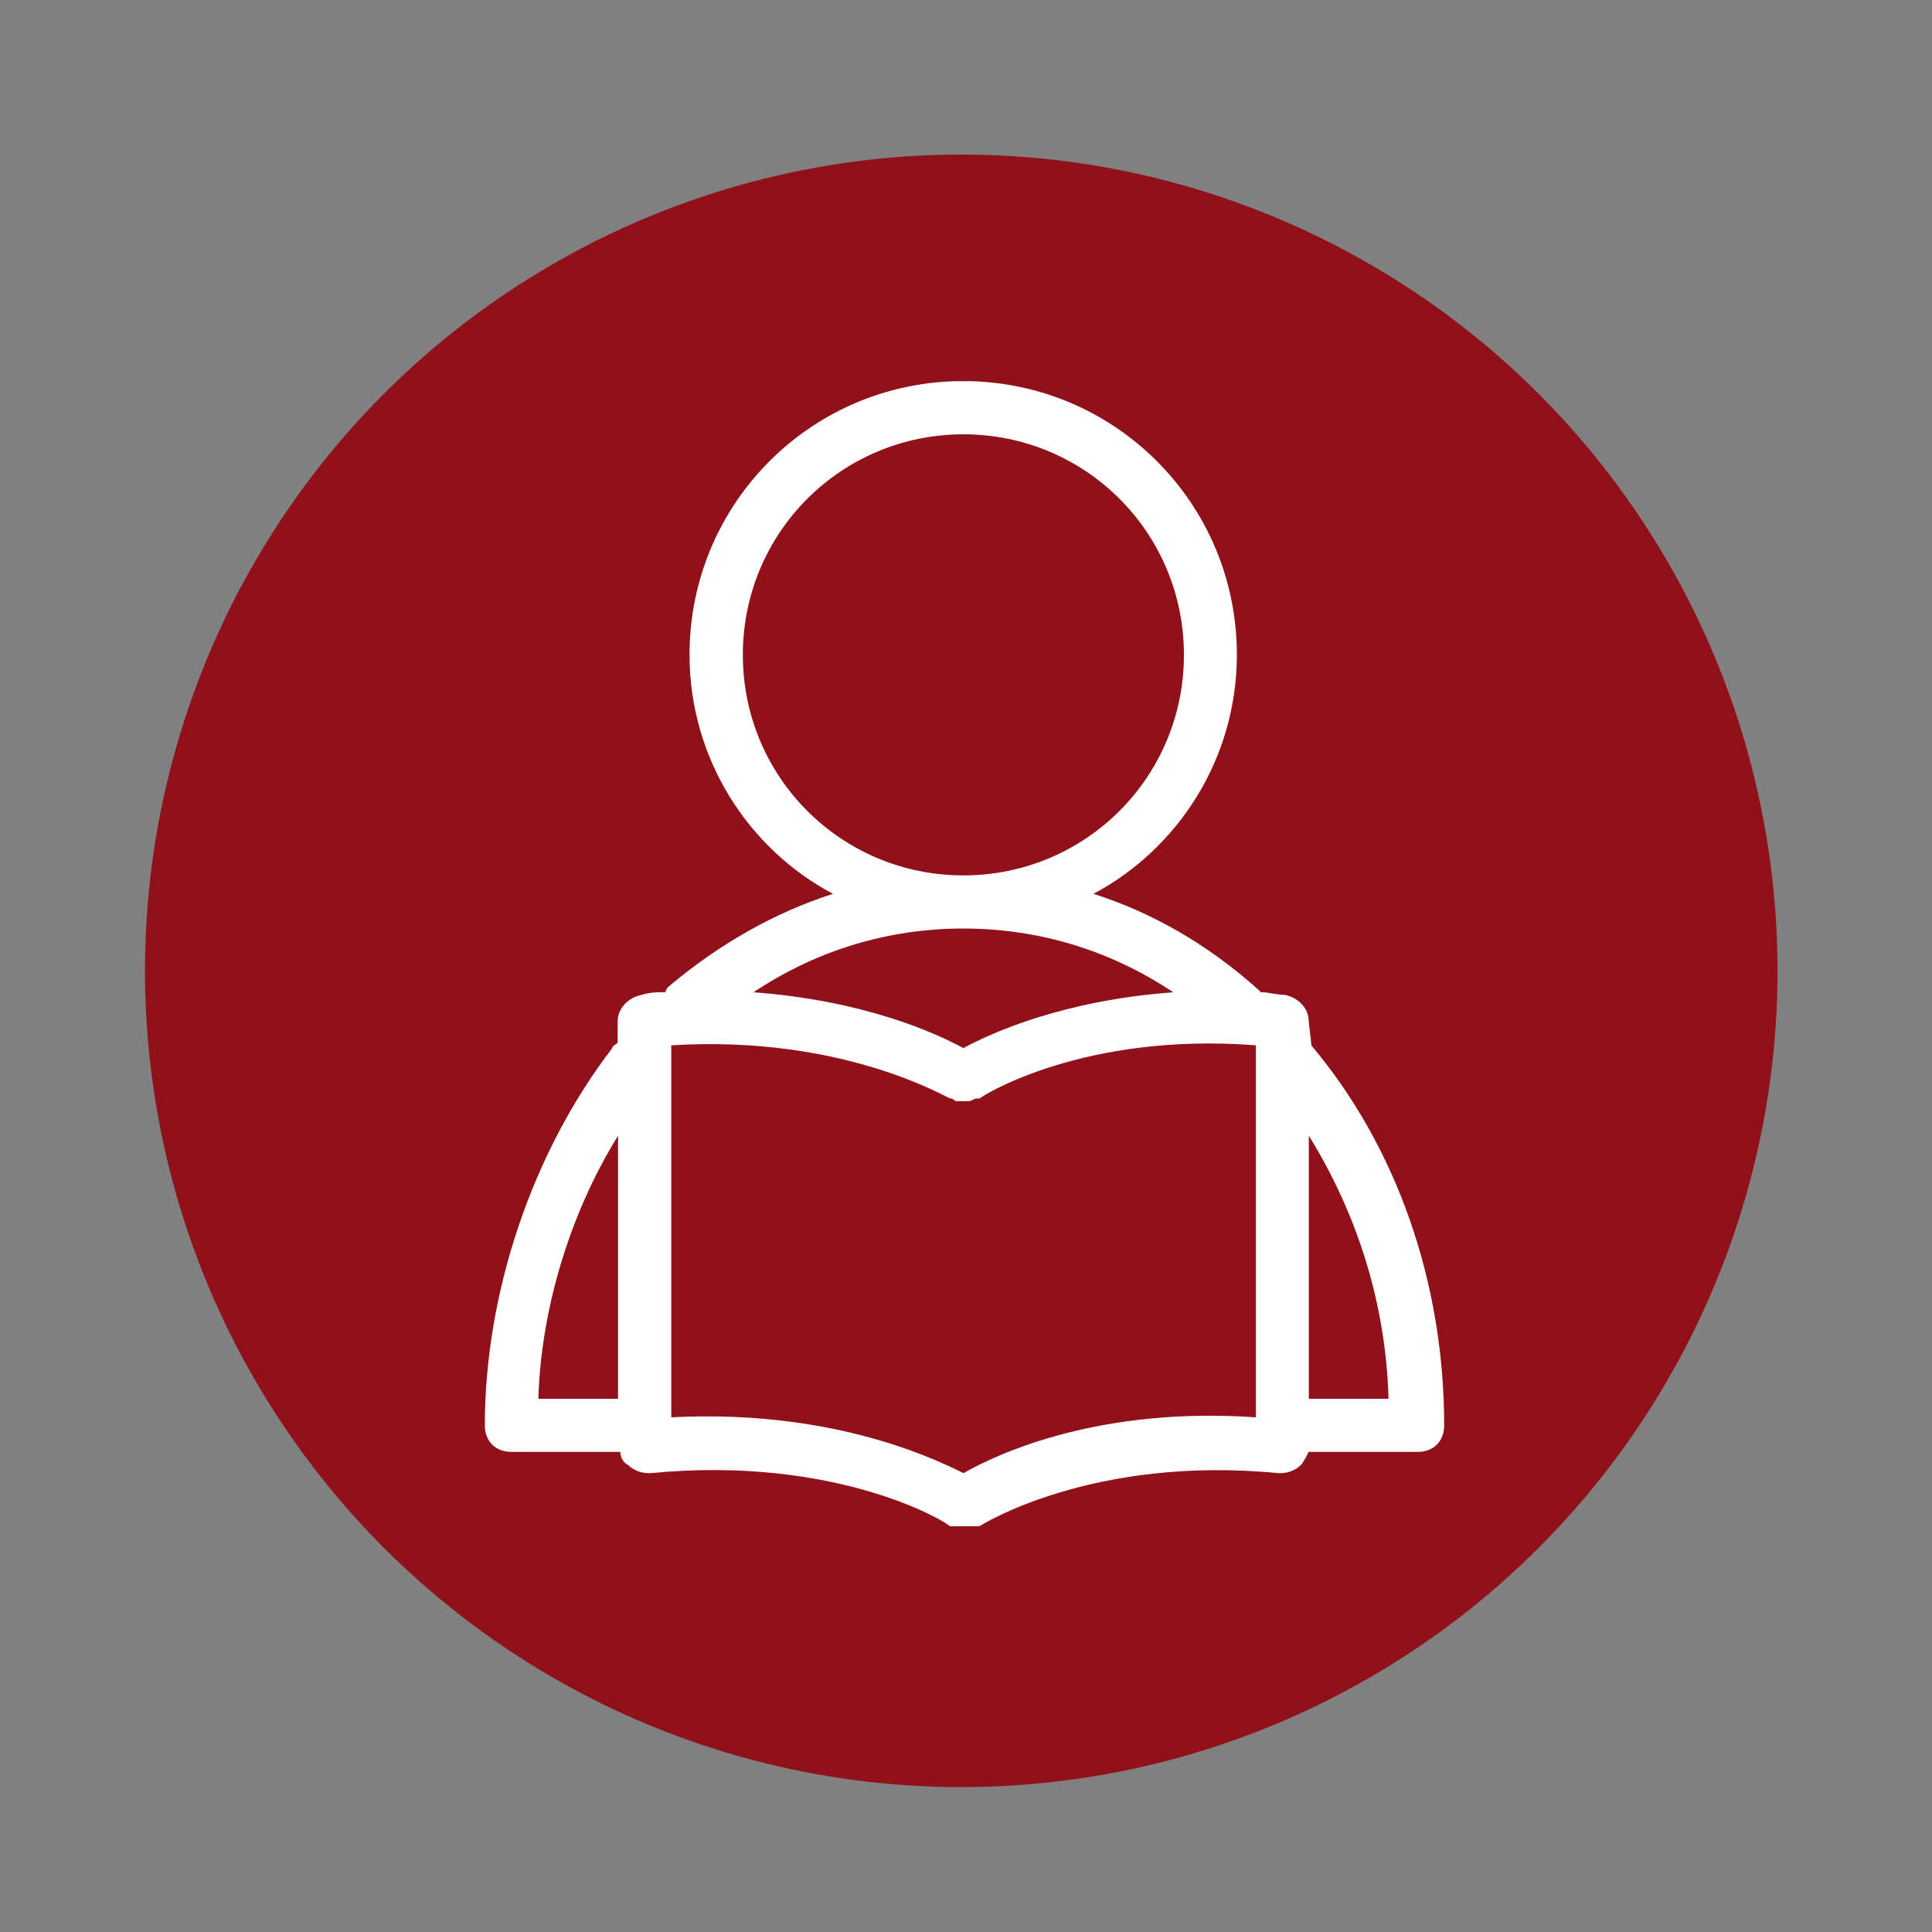 <svg xmlns="http://www.w3.org/2000/svg" xmlns:xlink="http://www.w3.org/1999/xlink" id="uuid-d698330c-60a5-471d-9a81-626b5d9430ab" viewBox="0 0 200 200"><rect x="0" y="0" width="200" height="200" fill="#808080" stroke="none"/><defs><style>.uuid-fe8a5a6b-2bb2-4664-9b39-60f264eb626a{fill:none;}.uuid-9e684d9f-f1e5-4bb3-8c00-fa82faccf556{fill:#91111b;}.uuid-88833723-b560-45d5-a846-f045e66ef03a{fill:#fff;}.uuid-a12d4fd8-b77a-442c-a321-6ee15863344a{clip-path:url(#uuid-eb811ad7-b578-4233-b83d-1e7cea69bf1c);}</style><clipPath id="uuid-eb811ad7-b578-4233-b83d-1e7cea69bf1c"><rect class="uuid-fe8a5a6b-2bb2-4664-9b39-60f264eb626a" x="50.18" y="39.46" width="99.64" height="118.54"></rect></clipPath></defs><circle class="uuid-9e684d9f-f1e5-4bb3-8c00-fa82faccf556" cx="99.51" cy="100.5" r="84.5"></circle><g class="uuid-a12d4fd8-b77a-442c-a321-6ee15863344a"><path class="uuid-88833723-b560-45d5-a846-f045e66ef03a" d="M135.49,144.8v-27.23c4.95,7.98,7.98,17.33,8.25,27.23h-8.25ZM129.99,146.72c-15.95-1.1-26.4,3.58-30.25,5.78-3.85-1.93-14.3-6.6-30.25-5.78v-38.51c17.88-1.1,28.6,5.5,28.88,5.5s.55.28.55.28h1.38c.28,0,.55-.28.83-.28h.28c.28-.28,10.73-6.88,28.6-5.5v38.51ZM63.98,117.57v27.23h-8.25c.28-9.35,3.3-19.25,8.25-27.23ZM121.46,102.72c-11.28.83-18.7,4.13-21.73,5.78-3.03-1.65-10.45-4.95-21.73-5.78,6.6-4.4,14.03-6.6,21.73-6.6s15.13,2.2,21.73,6.6ZM76.9,67.79c0-12.65,10.18-22.83,22.83-22.83s22.83,10.18,22.83,22.83-10.18,22.83-22.83,22.83-22.83-10.18-22.83-22.83ZM135.76,108.22q-.28,0,0,0l-.28-2.48c0-1.38-1.1-2.48-2.48-2.75-.83,0-1.65-.28-2.48-.28l-.28-.28c-5.23-4.68-11-7.98-17.05-9.9,8.8-4.68,14.85-14.03,14.85-24.75,0-15.68-12.65-28.33-28.33-28.33s-28.33,12.65-28.33,28.33c0,10.73,6.05,20.08,14.85,24.75-6.05,1.93-11.83,5.23-17.05,9.63,0,0-.28.28-.28.55-.83,0-1.65,0-2.48.28-1.38.28-2.48,1.38-2.48,2.75v2.2c-.28.28-.55.28-.55.55-8.25,10.73-13.2,25.3-13.2,39.06,0,1.65,1.1,2.75,2.75,2.75h11.28c0,.55.28,1.1.83,1.38.55.55,1.38.83,2.2.83,19.53-1.93,31.08,5.23,31.08,5.5,0,0,.28,0,.28.28h2.2q.28,0,.55-.28s11.55-7.43,31.08-5.5c.83,0,1.65-.28,2.2-.83.28-.28.55-.83.83-1.38h11.28c1.65,0,2.75-1.1,2.75-2.75,0-14.85-4.95-28.88-13.75-39.33Z"></path></g></svg>